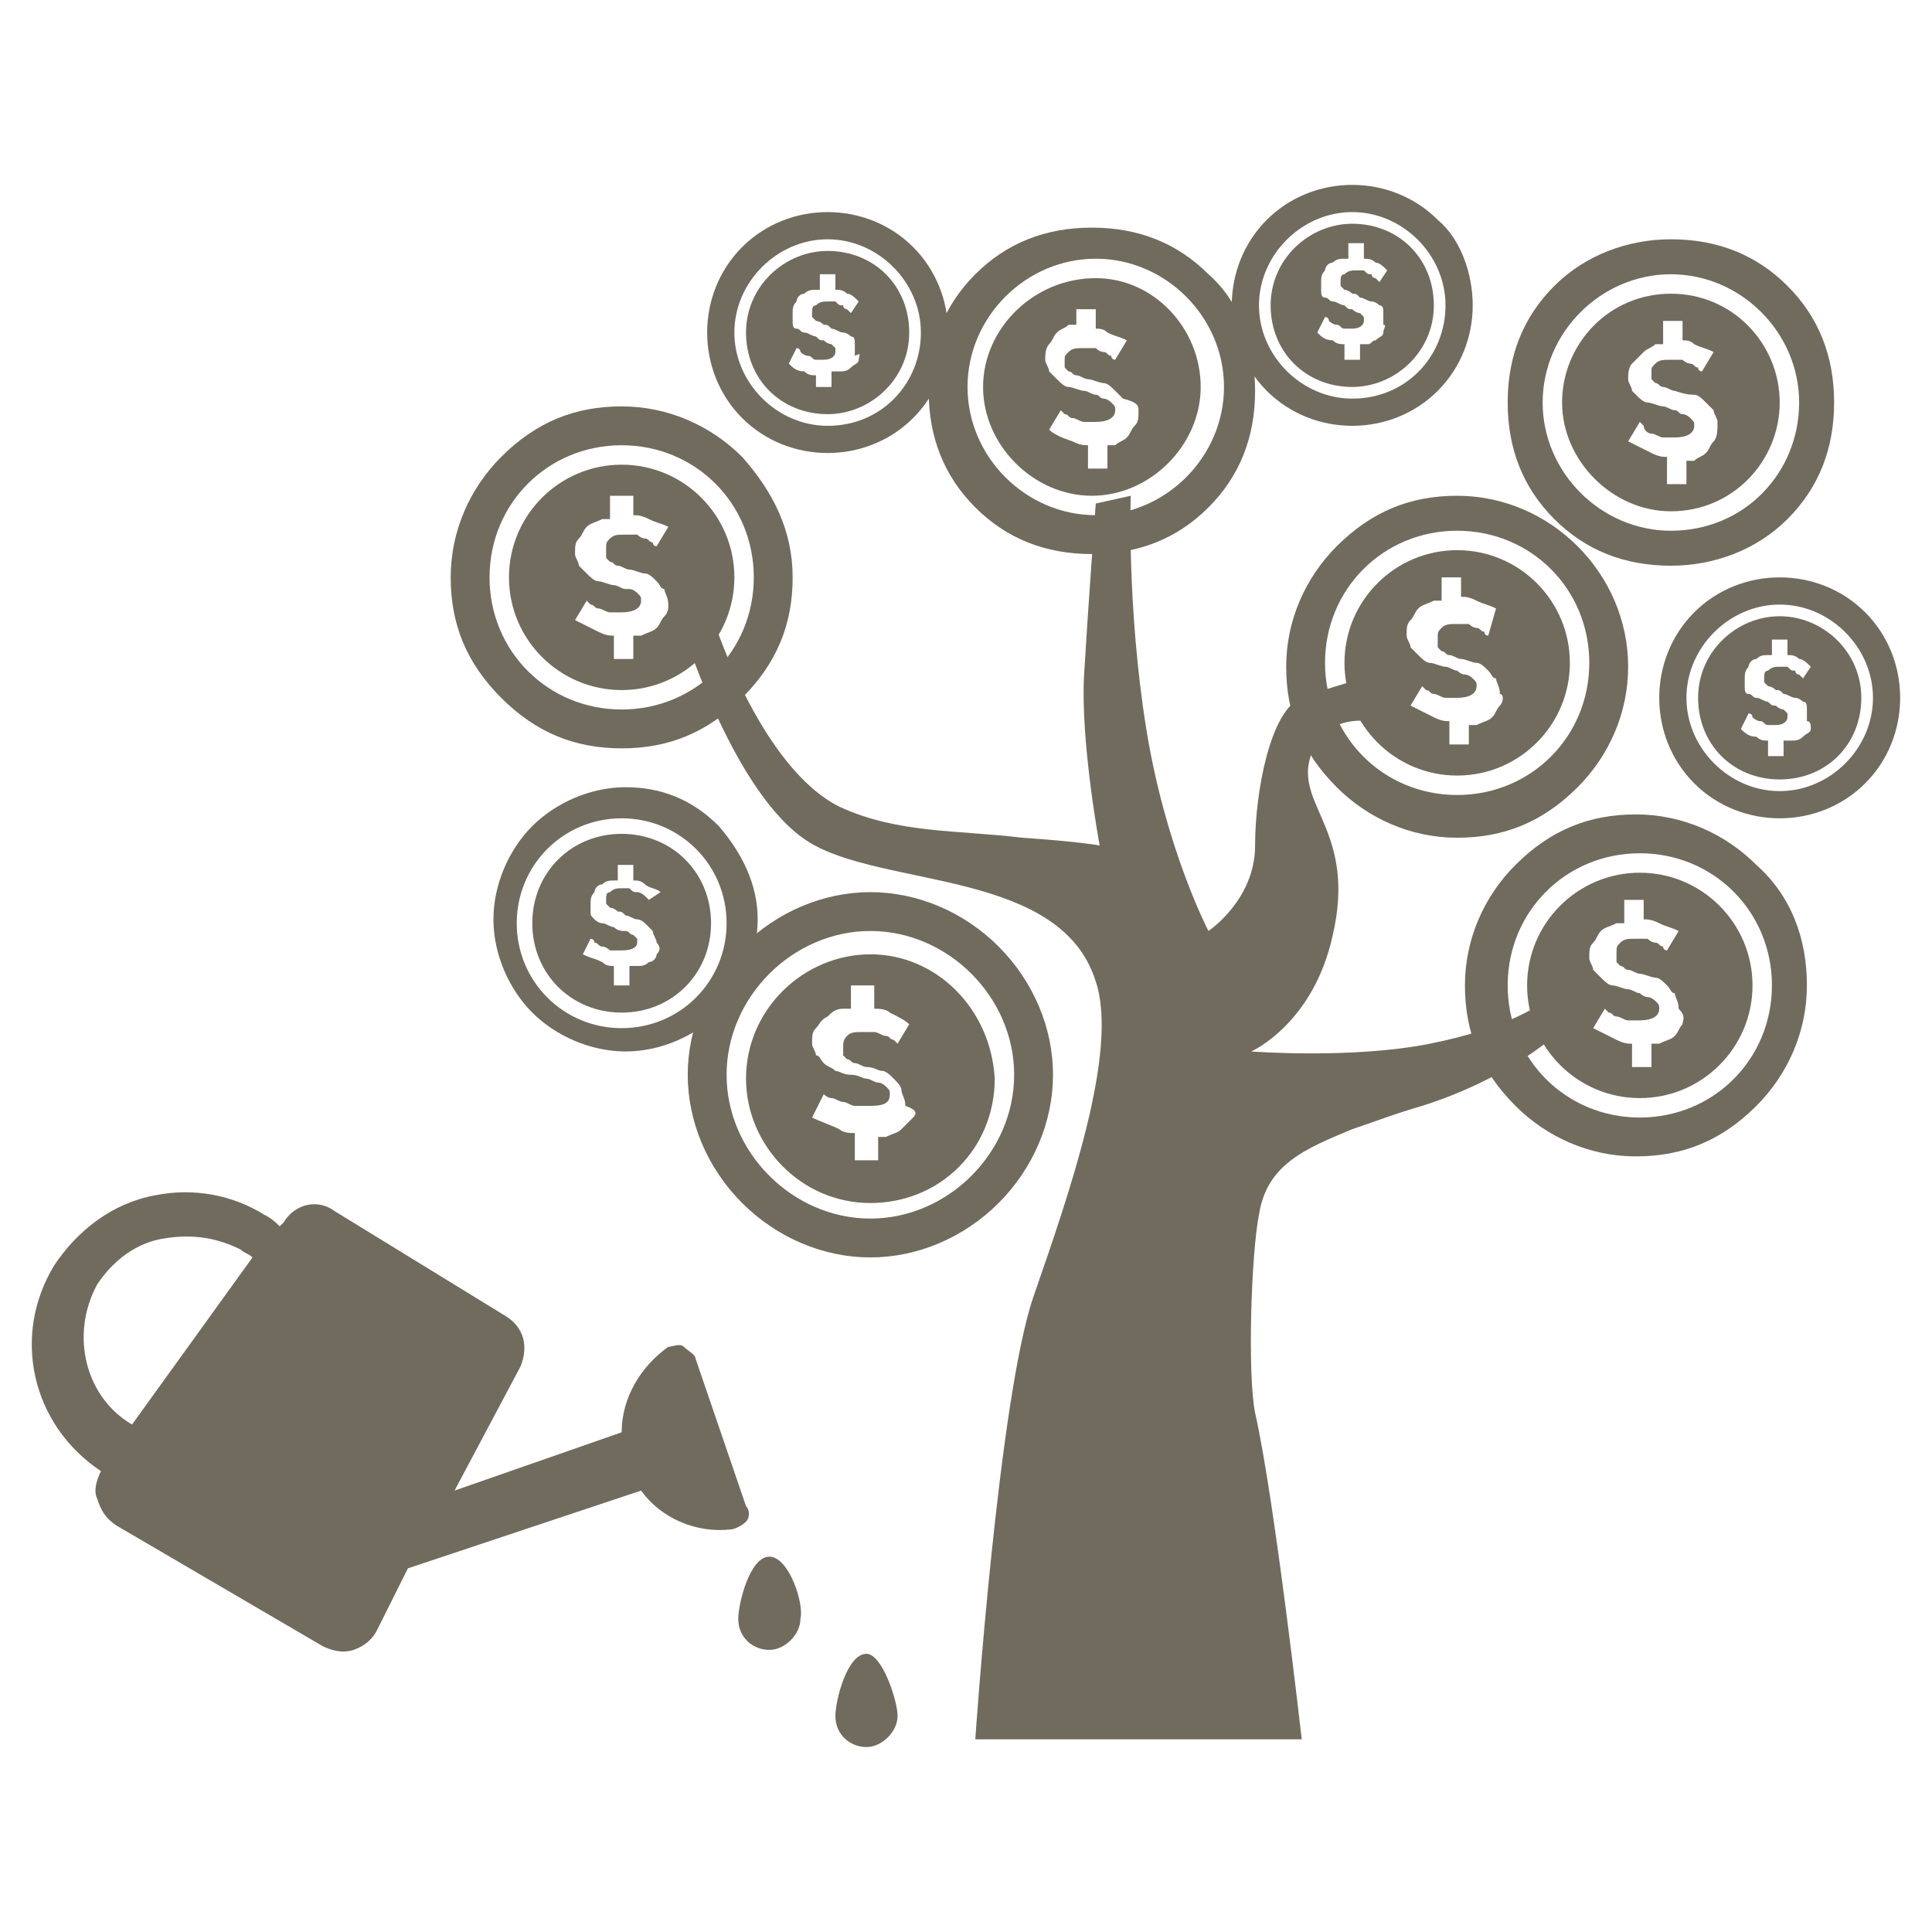 <svg clip-rule="evenodd" fill-rule="evenodd" stroke-linejoin="round" stroke-miterlimit="2" viewBox="0 0 500 500" xmlns="http://www.w3.org/2000/svg"><g fill="#716b5e" fill-rule="nonzero" transform="matrix(10.057 0 0 10.057 2.993 21.699)"><path d="m19.5 37.9c-.5 0-.8 1.2-.8 1.6 0 .5.4.8.8.8s.8-.4.8-.8c.1-.4-.3-1.6-.8-1.6z"/><path d="m22 40.4c-.5 0-.8 1.2-.8 1.6 0 .5.4.8.8.8s.8-.4.8-.8-.4-1.6-.8-1.6z"/><path d="m16.2 36.2c.5.7 1.4 1.1 2.3 1 .1 0 .3-.1.4-.2s.1-.3 0-.4l-1.3-3.8c0-.1-.2-.2-.3-.3s-.3 0-.4 0c-.7.5-1.2 1.3-1.2 2.2l-4.3 1.5 1.7-3.2c.2-.5.1-1-.4-1.3l-4.4-2.7c-.4-.3-1-.2-1.3.3l-.1.1c-.1-.1-.2-.2-.4-.3-.8-.5-1.8-.7-2.8-.5-1.1.2-2 .9-2.6 1.8-1.1 1.8-.6 4.1 1.2 5.3-.1.2-.2.5-.1.7.1.3.2.5.5.7l5.3 3.1c.2.1.5.2.8.1s.5-.3.6-.5l.8-1.6zm-14-5.3c.4-.6 1-1.1 1.8-1.2.7-.1 1.3 0 1.9.3.1.1.2.1.3.2l-3.1 4.3c-1.2-.7-1.6-2.3-.9-3.6z"/><path d="m25.4 22.2c-.9-.9-2.1-1.4-3.3-1.4s-2.4.5-3.3 1.4-1.4 2.1-1.4 3.3.5 2.4 1.4 3.3 2.1 1.4 3.3 1.4 2.4-.5 3.3-1.4 1.4-2.1 1.4-3.3-.5-2.4-1.4-3.3zm-3.3 7c-2 0-3.7-1.7-3.7-3.7s1.7-3.7 3.7-3.7 3.7 1.7 3.7 3.7-1.7 3.7-3.7 3.7z"/><path d="m22.1 22.4c-1.7 0-3.2 1.4-3.2 3.2 0 1.7 1.4 3.2 3.2 3.2s3.2-1.4 3.2-3.2c-.1-1.8-1.5-3.2-3.2-3.2zm1.1 4.2c-.1.1-.2.2-.3.3s-.2.1-.4.2h-.2v.6h-.6v-.7c-.1 0-.3 0-.4-.1-.2-.1-.5-.2-.7-.3l.3-.6s.1.1.2.1.2.1.3.1.2.1.3.1h.4c.4 0 .5-.1.5-.3 0-.1 0-.1-.1-.2 0 0-.1-.1-.2-.1s-.2-.1-.3-.1-.2-.1-.4-.1-.3-.1-.4-.1c-.1-.1-.2-.1-.3-.2s-.1-.2-.2-.2c0-.1-.1-.2-.1-.3 0-.2 0-.3.1-.4s.1-.2.3-.3c.1-.1.2-.2.4-.2h.2v-.6h.6v.6c.1 0 .3 0 .4.1.2.1.4.2.5.3l-.3.5-.1-.1c-.1 0-.1-.1-.2-.1s-.2-.1-.3-.1h-.3c-.2 0-.3 0-.4.1s-.1.2-.1.3v.2l.1.1c.1 0 .1.1.2.1s.2.1.3.1c.2 0 .3.1.4.1s.2.1.3.2.2.2.2.3.1.2.1.4c.3.1.3.2.2.3z"/><path d="m44.9 20.1c-.8-.8-1.9-1.3-3.1-1.3s-2.2.4-3.1 1.3c-.8.8-1.3 1.9-1.3 3.1s.4 2.2 1.3 3.1c.8.8 1.9 1.3 3.1 1.3s2.2-.4 3.1-1.3c.8-.8 1.3-1.9 1.3-3.1s-.4-2.3-1.3-3.1zm-3 6.5c-1.9 0-3.4-1.5-3.4-3.4s1.5-3.4 3.4-3.4 3.4 1.5 3.4 3.4-1.5 3.4-3.4 3.4z"/><path d="m41.9 20.3c-1.6 0-2.9 1.3-2.9 2.9s1.3 2.9 2.9 2.9 2.9-1.3 2.9-2.9-1.3-2.9-2.9-2.9zm1.1 3.9c-.1.1-.1.2-.2.3s-.2.1-.4.2h-.2v.6h-.5v-.6c-.1 0-.2 0-.4-.1s-.4-.2-.6-.3l.3-.5.1.1c.1 0 .1.1.2.1s.2.1.3.1h.3c.3 0 .5-.1.5-.3 0-.1 0-.1-.1-.2 0 0-.1-.1-.2-.1s-.2-.1-.2-.1c-.1 0-.2-.1-.3-.1s-.3-.1-.4-.1-.2-.1-.3-.2-.1-.1-.2-.2c0-.1-.1-.2-.1-.3 0-.2 0-.3.1-.4s.1-.2.2-.3.2-.1.4-.2h.2v-.6h.5v.5c.1 0 .2 0 .4.1s.3.1.5.2l-.3.5s-.1 0-.1-.1c-.1 0-.1-.1-.2-.1s-.2-.1-.2-.1h-.3c-.2 0-.3 0-.4.1s-.1.1-.1.3v.2l.1.1c.1 0 .1.1.2.1s.2.1.3.1.3.1.4.1.2.1.3.2.1.2.2.2c0 .1.1.2.1.4.2.2.1.3.1.4z"/><path d="m18.8 9.6c-.8-.8-1.9-1.3-3.1-1.3s-2.2.4-3.1 1.3c-.8.8-1.3 1.9-1.3 3.1s.4 2.2 1.3 3.1 1.9 1.3 3.1 1.3 2.2-.4 3.1-1.3 1.3-1.9 1.3-3.1-.5-2.2-1.3-3.1zm-3.1 6.5c-1.9 0-3.4-1.5-3.4-3.4s1.5-3.4 3.4-3.4 3.4 1.5 3.4 3.4-1.5 3.4-3.4 3.4z"/><path d="m15.7 9.8c-1.6 0-2.9 1.3-2.9 2.9s1.3 2.9 2.9 2.9 2.9-1.3 2.9-2.9-1.3-2.9-2.9-2.9zm1.1 3.9c-.1.1-.1.2-.2.3s-.2.1-.4.2h-.2v.6h-.5v-.6c-.1 0-.2 0-.4-.1s-.4-.2-.6-.3l.3-.5.1.1c.1 0 .1.1.2.1s.2.1.3.1h.3c.3 0 .5-.1.5-.3 0-.1 0-.1-.1-.2 0 0-.1-.1-.2-.1.1 0 0 0-.1 0s-.2-.1-.3-.1-.3-.1-.4-.1-.2-.1-.3-.2-.1-.1-.2-.2c0-.1-.1-.2-.1-.3 0-.2 0-.3.1-.4s.1-.2.2-.3.2-.1.4-.2h.2v-.6h.6v.5c.1 0 .2 0 .4.1s.3.1.5.2l-.3.5s-.1 0-.1-.1c-.1 0-.1-.1-.2-.1s-.2-.1-.2-.1h-.3c-.2 0-.3 0-.4.1s-.1.1-.1.3v.2l.1.1c.1 0 .1.1.2.1s.2.1.3.1.3.1.4.1.2.1.3.2.1.2.2.2c0 .1.1.2.1.4 0 .1 0 .2-.1.3z"/><path d="m40.3 11.9c-.8-.8-1.9-1.3-3.1-1.3s-2.2.4-3.1 1.3c-.8.8-1.3 1.9-1.3 3.1s.4 2.2 1.3 3.1c.8.8 1.9 1.3 3.1 1.3s2.2-.4 3.1-1.3c.8-.8 1.3-1.9 1.3-3.1s-.5-2.3-1.3-3.1zm-3.1 6.4c-1.9 0-3.4-1.5-3.4-3.4s1.5-3.4 3.4-3.4 3.4 1.5 3.4 3.4-1.5 3.4-3.4 3.4z"/><path d="m37.2 12c-1.6 0-2.9 1.3-2.9 2.9s1.3 2.9 2.9 2.9 2.9-1.3 2.9-2.9-1.3-2.9-2.9-2.9zm1.1 4c-.1.1-.1.2-.2.3s-.2.1-.4.2h-.2v.5h-.5v-.6c-.1 0-.2 0-.4-.1s-.4-.2-.6-.3l.3-.5.1.1c.1 0 .1.1.2.1s.2.1.3.1h.3c.3 0 .5-.1.5-.3 0-.1 0-.1-.1-.2 0 0-.1-.1-.2-.1s-.2-.1-.2-.1c-.1 0-.2-.1-.3-.1s-.3-.1-.4-.1-.2-.1-.3-.2-.1-.1-.2-.2c0-.1-.1-.2-.1-.3 0-.2 0-.3.1-.4s.1-.2.2-.3.2-.1.4-.2h.2v-.6h.5v.5c.1 0 .2 0 .4.1s.3.1.5.2l-.2.7s-.1 0-.1-.1c-.1 0-.1-.1-.2-.1s-.2-.1-.2-.1h-.3c-.2 0-.3 0-.4.1s-.1.1-.1.3v.2l.1.1c.1 0 .1.1.2.1s.2.1.3.1.3.1.4.1.2.1.3.2.1.2.2.2c0 .1.1.2.1.4.1 0 .1.2 0 .3z"/><path d="m45.7 5.2c-.8-.8-1.8-1.2-3-1.2-1.1 0-2.2.4-3 1.2s-1.2 1.8-1.2 3 .4 2.2 1.2 3 1.8 1.2 3 1.2c1.1 0 2.2-.4 3-1.2s1.2-1.8 1.2-3-.4-2.2-1.2-3zm-3 6.3c-1.8 0-3.3-1.5-3.3-3.3s1.5-3.3 3.3-3.3 3.3 1.5 3.3 3.3-1.4 3.3-3.3 3.3z"/><path d="m42.7 5.4c-1.6 0-2.8 1.3-2.8 2.8s1.3 2.8 2.8 2.8c1.6 0 2.8-1.3 2.8-2.8s-1.2-2.8-2.8-2.8zm1.1 3.8c-.1.1-.1.2-.2.3s-.2.1-.3.2h-.2v.6h-.5v-.7c-.1 0-.2 0-.4-.1s-.4-.2-.6-.3l.3-.5.1.1c0 .1.1.2.2.2s.2.1.3.1h.3c.3 0 .5-.1.5-.3 0-.1 0-.1-.1-.2 0 0-.1-.1-.2-.1s-.1-.1-.2-.1-.2-.1-.3-.1-.3-.1-.4-.1-.2-.1-.3-.2l-.1-.1c0-.1-.1-.2-.1-.3s0-.3.1-.4.2-.2.3-.3.2-.1.3-.2h.2v-.6h.5v.5c.1 0 .2 0 .3.1.2.1.3.1.5.2l-.3.5s-.1 0-.1-.1c-.1 0-.1-.1-.2-.1s-.2-.1-.2-.1h-.3c-.2 0-.3 0-.4.1s-.1.1-.1.2v.2l.1.1c.1 0 .1.1.2.1s.2.1.3.1c.3.1.4.1.5.1s.2.1.3.2.1.1.2.2c0 .1.1.2.1.3 0 .2 0 .4-.1.5z"/><path d="m30.8 4.9c-.8-.8-1.8-1.2-3-1.2s-2.2.4-3 1.2-1.2 1.8-1.2 3 .4 2.2 1.2 3 1.8 1.2 3 1.2 2.2-.4 3-1.2 1.2-1.8 1.2-3-.4-2.3-1.2-3zm-2.9 6.2c-1.8 0-3.3-1.5-3.3-3.3s1.5-3.3 3.3-3.3 3.3 1.5 3.3 3.3-1.5 3.3-3.3 3.3z"/><path d="m27.9 5c-1.6 0-2.9 1.3-2.9 2.8s1.3 2.8 2.8 2.8 2.8-1.3 2.8-2.8-1.2-2.8-2.7-2.8zm1 3.8c-.1.1-.1.2-.2.3s-.2.1-.3.2h-.2v.6h-.5v-.6c-.1 0-.2 0-.4-.1-.3-.1-.5-.2-.6-.3l.3-.5.1.1c.1 0 .1.1.2.1s.2.1.3.1h.3c.3 0 .5-.1.5-.3 0-.1 0-.1-.1-.2 0 0-.1-.1-.2-.1s-.1-.1-.2-.1-.2-.1-.3-.1-.3-.1-.4-.1-.2-.1-.3-.2-.1-.1-.2-.2c0-.1-.1-.2-.1-.3s0-.3.1-.4.1-.2.2-.3.2-.1.3-.2h.2v-.4h.5v.5c.1 0 .2 0 .3.1.2.1.3.1.5.2l-.3.5s-.1 0-.1-.1c-.1 0-.1-.1-.2-.1s-.2-.1-.2-.1h-.3c-.2 0-.3 0-.4.1s-.1.1-.1.2v.2l.1.1c.1 0 .1.1.2.1s.2.1.3.1.3.1.4.1.2.1.3.2l.2.2c.4.1.4.2.4.3 0 .2 0 .3-.1.4z"/><path d="m18.2 19.1c-.7-.7-1.5-1-2.4-1s-1.8.4-2.4 1-1 1.5-1 2.4.4 1.8 1 2.4 1.5 1 2.4 1 1.8-.4 2.4-1 1-1.5 1-2.4-.4-1.7-1-2.4zm-2.5 5.2c-1.5 0-2.7-1.2-2.7-2.7s1.2-2.7 2.7-2.7 2.7 1.2 2.7 2.7-1.2 2.7-2.7 2.7z"/><path d="m15.7 19.3c-1.3 0-2.3 1-2.3 2.3s1 2.3 2.3 2.3 2.3-1 2.3-2.3-1-2.3-2.3-2.3zm.9 3.1c0 .1-.1.2-.2.2-.1.1-.2.1-.3.1h-.2v.5h-.4v-.5c-.1 0-.2 0-.3-.1-.2-.1-.3-.1-.5-.2l.2-.4s.1 0 .1.1c.1 0 .1.1.2.1s.2.1.2.1h.3c.3 0 .4-.1.4-.2v-.1l-.1-.1c-.1 0-.1-.1-.2-.1s-.2 0-.3-.1c-.1 0-.2-.1-.3-.1s-.2-.1-.2-.1c-.1-.1-.1-.1-.1-.2v-.2c0-.1 0-.2.1-.3 0-.1.1-.2.2-.2.1-.1.2-.1.3-.1h.1v-.4h.4v.4c.1 0 .2 0 .3.1s.3.1.4.2l-.3.2-.1-.1s-.1-.1-.2-.1-.1 0-.2-.1h-.2c-.1 0-.2 0-.3.1-.1 0-.1.1-.1.2v.1l.1.1s.1 0 .2.1c.1 0 .1 0 .2.1.1 0 .2.1.3.1s.2.1.2.1l.2.2c0 .1.1.2.1.3.1.1.1.2 0 .3z"/><path d="m47.7 13.6c-.6-.6-1.4-.9-2.2-.9s-1.6.3-2.2.9-.9 1.4-.9 2.2.3 1.6.9 2.2 1.4.9 2.2.9 1.6-.3 2.2-.9.9-1.4.9-2.2-.3-1.6-.9-2.2zm-2.2 4.6c-1.3 0-2.4-1.1-2.4-2.4s1.1-2.4 2.4-2.4 2.4 1.1 2.4 2.4-1.1 2.4-2.4 2.4z"/><path d="m45.5 13.7c-1.1 0-2.1.9-2.1 2.1s.9 2.1 2.1 2.1 2.1-.9 2.1-2.1-1-2.1-2.1-2.1zm.8 2.9c0 .1-.1.1-.2.2s-.2.1-.3.1h-.2v.4h-.4v-.4c-.1 0-.2 0-.3-.1-.2 0-.3-.1-.4-.2l.2-.4s.1 0 .1.1c0 0 .1.1.2.1s.1.1.2.1h.2c.2 0 .3-.1.3-.2v-.1l-.1-.1s-.1 0-.2-.1c-.1 0-.1 0-.2-.1-.1 0-.2-.1-.3-.1s-.1-.1-.2-.1-.1-.1-.1-.2v-.2c0-.1 0-.2.1-.3 0-.1.1-.2.2-.2.1-.1.2-.1.3-.1h.1v-.4h.4v.4c.1 0 .2 0 .3.1.1 0 .2.1.3.2l-.2.3-.1-.1s-.1 0-.1-.1c-.1 0-.1 0-.2-.1h-.2c-.1 0-.2 0-.3.1-.1 0-.1.1-.1.2v.1l.1.1s.1 0 .2.1c.1 0 .1 0 .2.1.1 0 .2.1.3.1s.2.1.2.1c.1 0 .1.1.1.2v.3c.1 0 .1.1.1.2z"/><path d="m36.7 3.5c-.6-.6-1.4-.9-2.2-.9s-1.6.3-2.2.9-.9 1.4-.9 2.2.3 1.6.9 2.2 1.4.9 2.2.9 1.6-.3 2.2-.9.9-1.4.9-2.2-.3-1.7-.9-2.2zm-2.2 4.6c-1.3 0-2.4-1.1-2.4-2.4s1.1-2.4 2.4-2.4 2.4 1.1 2.4 2.4-1 2.4-2.4 2.4z"/><path d="m34.5 3.6c-1.1 0-2.1.9-2.1 2.1s.9 2.1 2.1 2.1c1.1 0 2.1-.9 2.1-2.1s-.9-2.1-2.1-2.1zm.8 2.8c0 .1-.1.1-.2.2-.1 0-.1.1-.2.1h-.2v.4h-.4v-.4c-.1 0-.2 0-.3-.1-.2 0-.3-.1-.4-.2l.2-.4s.1 0 .1.1c0 0 .1.1.2.1s.1.1.2.1h.2c.2 0 .3-.1.3-.2v-.1l-.1-.1s-.1 0-.2-.1c-.1 0-.1 0-.2-.1-.1 0-.2-.1-.3-.1s-.1-.1-.2-.1-.1-.1-.1-.2v-.2c0-.1 0-.2.1-.3 0-.1.1-.2.2-.2.1-.1.2-.1.3-.1h.1v-.4h.4v.4c.1 0 .2 0 .3.1.1 0 .2.1.3.2l-.2.3-.1-.1s-.1 0-.1-.1c-.1 0-.1 0-.2-.1h-.2c-.1 0-.2 0-.3.1-.1 0-.1.1-.1.2v.1l.1.1s.1 0 .2.1c.1 0 .1 0 .2.1.1 0 .2.1.3.1s.2.1.2.1c.1 0 .1.1.1.2v.3c.1 0 0 .1 0 .2z"/><path d="m23.2 4.2c-.6-.6-1.4-.9-2.2-.9s-1.6.3-2.2.9-.9 1.4-.9 2.2.3 1.6.9 2.2 1.4.9 2.2.9 1.6-.3 2.2-.9.9-1.4.9-2.2-.3-1.6-.9-2.2zm-2.2 4.6c-1.3 0-2.4-1.1-2.4-2.4s1.1-2.4 2.4-2.4 2.4 1.1 2.4 2.4-1 2.4-2.4 2.4z"/><path d="m21 4.3c-1.1 0-2.1.9-2.1 2.1s.9 2.1 2.1 2.1c1.1 0 2.1-.9 2.1-2.1s-.9-2.1-2.1-2.1zm.8 2.8c0 .1-.1.1-.2.2s-.2.1-.3.1h-.2v.4h-.4v-.3c-.1 0-.2 0-.3-.1-.2 0-.3-.1-.4-.2l.2-.4s.1 0 .1.1c0 0 .1.1.2.1s.1.1.2.1h.2c.2 0 .3-.1.3-.2v-.1l-.1-.1s-.1 0-.2-.1c-.1 0-.1 0-.2-.1-.1 0-.2-.1-.3-.1s-.1-.1-.2-.1-.1-.1-.1-.2v-.2c0-.1 0-.2.1-.3 0-.1.1-.2.2-.2.1-.1.2-.1.3-.1h.1v-.4h.4v.4c.1 0 .2 0 .3.1.1 0 .2.1.3.2l-.2.3-.1-.1s-.1 0-.1-.1c-.1 0-.1 0-.2-.1h-.2c-.1 0-.2 0-.3.1-.1 0-.1.1-.1.2v.1l.1.1s.1 0 .2.1c.1 0 .1 0 .2.1.1 0 .2.1.3.1s.2.1.2.1c.1 0 .1.1.1.2v.3c.2-.1.1 0 .1.1z"/><path d="m33.2 42.6h-8.4s.6-8.8 1.5-11.4 2.2-6.3 1.6-8.1c-.9-2.9-5.5-2.4-7.4-3.6s-3.2-5.4-3.2-5.4l.8-.2s1.2 3.7 3.2 4.7c1.5.7 3.1.6 4.7.8 1.5.1 2 .2 2 .2s-.5-2.7-.4-4.4.3-4.4.3-4.4l.9-.2s-.1 2.9.4 6 1.6 5.2 1.6 5.2 1.2-.8 1.2-2.2.4-3.5 1.2-3.8 1.6-.5 1.6-.5l.1 1.1s-1.2-.2-1.5 1 1.2 1.9.6 4.5c-.5 2.3-2.1 3-2.1 3s2.6.2 4.6-.2 2.8-1 2.8-1l.4.8s-1.2 1.1-3.4 1.8c-.7.2-1.2.4-1.8.6-1.2.5-2.2.9-2.4 2.2-.2 1-.3 4.1-.1 5.1.5 2.2 1.2 8.4 1.2 8.4z"/></g></svg>